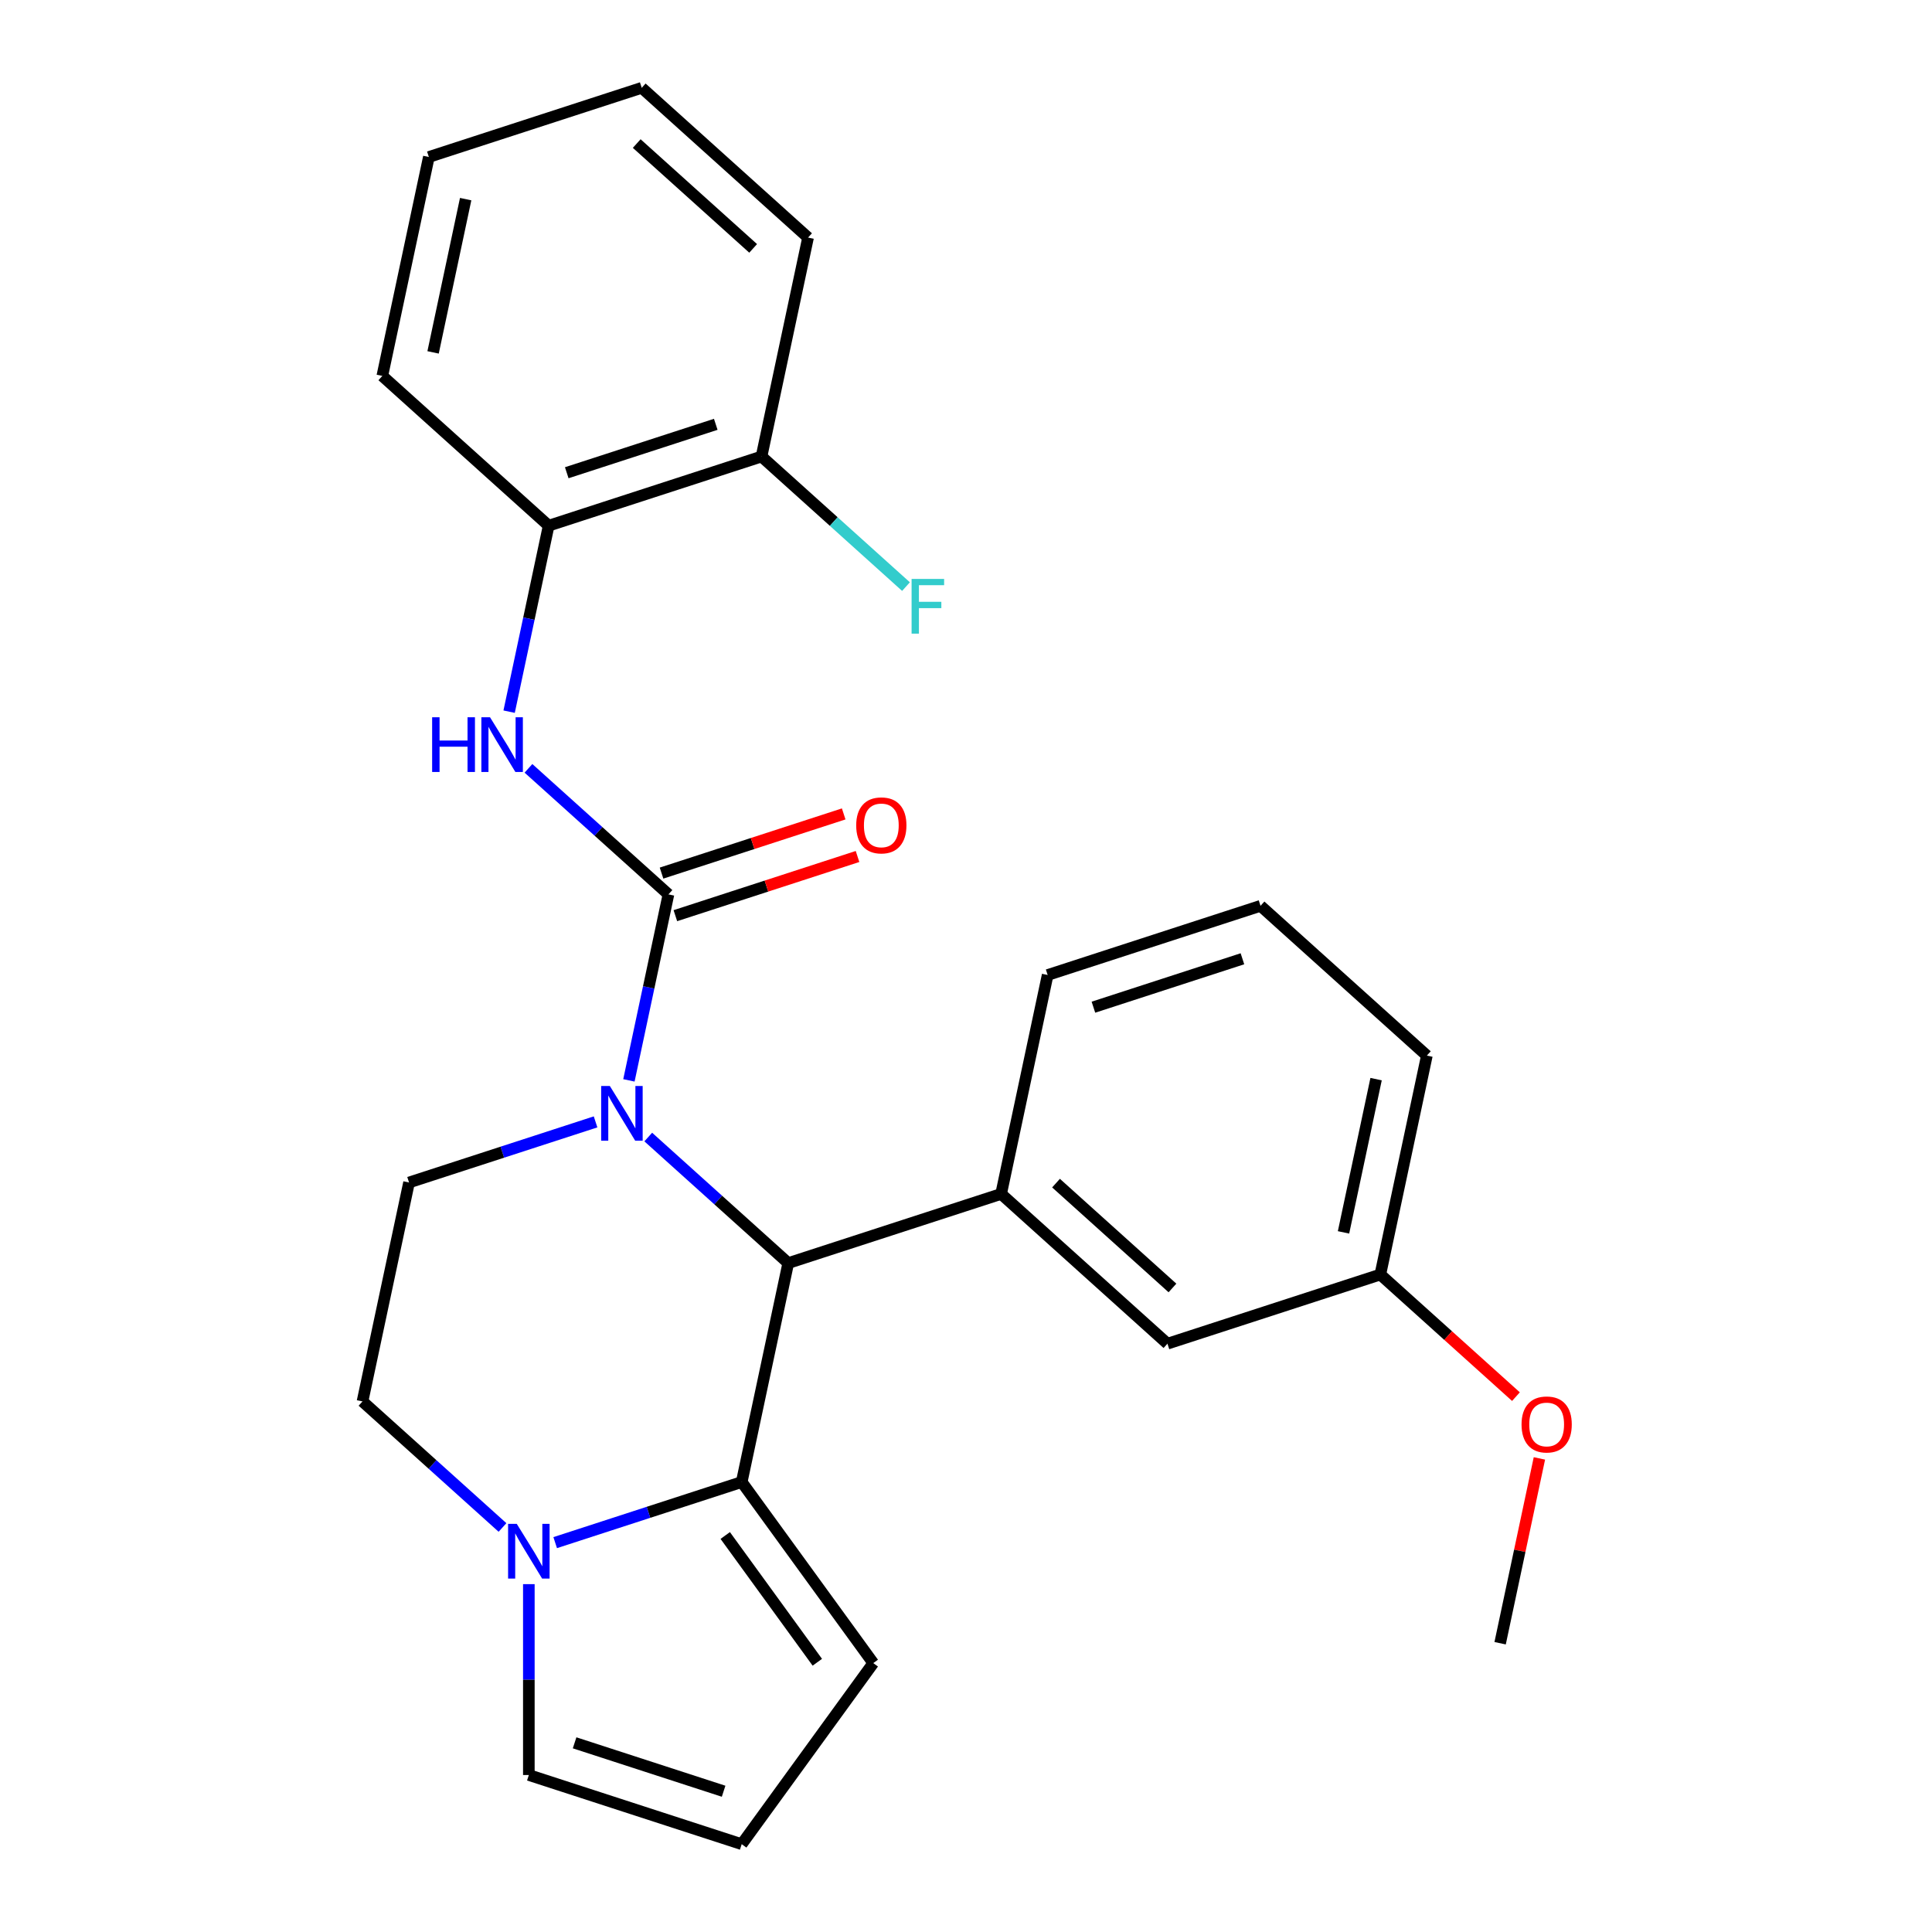 <?xml version='1.0' encoding='iso-8859-1'?>
<svg version='1.1' baseProfile='full'
              xmlns='http://www.w3.org/2000/svg'
                      xmlns:rdkit='http://www.rdkit.org/xml'
                      xmlns:xlink='http://www.w3.org/1999/xlink'
                  xml:space='preserve'
width='1000px' height='1000px' viewBox='0 0 1000 1000'>
<!-- END OF HEADER -->
<rect style='opacity:1.0;fill:#FFFFFF;stroke:none' width='1000' height='1000' x='0' y='0'> </rect>
<path class='bond-0' d='M 283.981,272.094 L 394.163,236.294' style='fill:none;fill-rule:evenodd;stroke:#000000;stroke-width:6px;stroke-linecap:butt;stroke-linejoin:miter;stroke-opacity:1' />
<path class='bond-0' d='M 293.348,244.688 L 370.475,219.628' style='fill:none;fill-rule:evenodd;stroke:#000000;stroke-width:6px;stroke-linecap:butt;stroke-linejoin:miter;stroke-opacity:1' />
<path class='bond-1' d='M 283.981,272.094 L 197.887,194.575' style='fill:none;fill-rule:evenodd;stroke:#000000;stroke-width:6px;stroke-linecap:butt;stroke-linejoin:miter;stroke-opacity:1' />
<path class='bond-2' d='M 283.981,272.094 L 273.751,320.226' style='fill:none;fill-rule:evenodd;stroke:#000000;stroke-width:6px;stroke-linecap:butt;stroke-linejoin:miter;stroke-opacity:1' />
<path class='bond-2' d='M 273.751,320.226 L 263.52,368.358' style='fill:none;fill-rule:evenodd;stroke:#0000FF;stroke-width:6px;stroke-linecap:butt;stroke-linejoin:miter;stroke-opacity:1' />
<path class='bond-3' d='M 335.538,588.532 L 371.767,621.153' style='fill:none;fill-rule:evenodd;stroke:#0000FF;stroke-width:6px;stroke-linecap:butt;stroke-linejoin:miter;stroke-opacity:1' />
<path class='bond-3' d='M 371.767,621.153 L 407.996,653.774' style='fill:none;fill-rule:evenodd;stroke:#000000;stroke-width:6px;stroke-linecap:butt;stroke-linejoin:miter;stroke-opacity:1' />
<path class='bond-4' d='M 325.527,559.198 L 335.758,511.066' style='fill:none;fill-rule:evenodd;stroke:#0000FF;stroke-width:6px;stroke-linecap:butt;stroke-linejoin:miter;stroke-opacity:1' />
<path class='bond-4' d='M 335.758,511.066 L 345.989,462.934' style='fill:none;fill-rule:evenodd;stroke:#000000;stroke-width:6px;stroke-linecap:butt;stroke-linejoin:miter;stroke-opacity:1' />
<path class='bond-5' d='M 308.266,580.685 L 259.993,596.369' style='fill:none;fill-rule:evenodd;stroke:#0000FF;stroke-width:6px;stroke-linecap:butt;stroke-linejoin:miter;stroke-opacity:1' />
<path class='bond-5' d='M 259.993,596.369 L 211.721,612.054' style='fill:none;fill-rule:evenodd;stroke:#000000;stroke-width:6px;stroke-linecap:butt;stroke-linejoin:miter;stroke-opacity:1' />
<path class='bond-6' d='M 349.569,473.952 L 396.711,458.635' style='fill:none;fill-rule:evenodd;stroke:#000000;stroke-width:6px;stroke-linecap:butt;stroke-linejoin:miter;stroke-opacity:1' />
<path class='bond-6' d='M 396.711,458.635 L 443.854,443.317' style='fill:none;fill-rule:evenodd;stroke:#FF0000;stroke-width:6px;stroke-linecap:butt;stroke-linejoin:miter;stroke-opacity:1' />
<path class='bond-6' d='M 342.409,451.916 L 389.551,436.598' style='fill:none;fill-rule:evenodd;stroke:#000000;stroke-width:6px;stroke-linecap:butt;stroke-linejoin:miter;stroke-opacity:1' />
<path class='bond-6' d='M 389.551,436.598 L 436.694,421.281' style='fill:none;fill-rule:evenodd;stroke:#FF0000;stroke-width:6px;stroke-linecap:butt;stroke-linejoin:miter;stroke-opacity:1' />
<path class='bond-7' d='M 345.989,462.934 L 309.76,430.313' style='fill:none;fill-rule:evenodd;stroke:#000000;stroke-width:6px;stroke-linecap:butt;stroke-linejoin:miter;stroke-opacity:1' />
<path class='bond-7' d='M 309.76,430.313 L 273.531,397.692' style='fill:none;fill-rule:evenodd;stroke:#0000FF;stroke-width:6px;stroke-linecap:butt;stroke-linejoin:miter;stroke-opacity:1' />
<path class='bond-8' d='M 394.163,236.294 L 431.552,269.96' style='fill:none;fill-rule:evenodd;stroke:#000000;stroke-width:6px;stroke-linecap:butt;stroke-linejoin:miter;stroke-opacity:1' />
<path class='bond-8' d='M 431.552,269.96 L 468.941,303.625' style='fill:none;fill-rule:evenodd;stroke:#33CCCC;stroke-width:6px;stroke-linecap:butt;stroke-linejoin:miter;stroke-opacity:1' />
<path class='bond-9' d='M 394.163,236.294 L 418.25,122.974' style='fill:none;fill-rule:evenodd;stroke:#000000;stroke-width:6px;stroke-linecap:butt;stroke-linejoin:miter;stroke-opacity:1' />
<path class='bond-10' d='M 452.005,860.82 L 383.91,767.094' style='fill:none;fill-rule:evenodd;stroke:#000000;stroke-width:6px;stroke-linecap:butt;stroke-linejoin:miter;stroke-opacity:1' />
<path class='bond-10' d='M 423.046,860.38 L 375.379,794.772' style='fill:none;fill-rule:evenodd;stroke:#000000;stroke-width:6px;stroke-linecap:butt;stroke-linejoin:miter;stroke-opacity:1' />
<path class='bond-11' d='M 452.005,860.82 L 383.91,954.545' style='fill:none;fill-rule:evenodd;stroke:#000000;stroke-width:6px;stroke-linecap:butt;stroke-linejoin:miter;stroke-opacity:1' />
<path class='bond-12' d='M 383.91,954.545 L 273.728,918.745' style='fill:none;fill-rule:evenodd;stroke:#000000;stroke-width:6px;stroke-linecap:butt;stroke-linejoin:miter;stroke-opacity:1' />
<path class='bond-12' d='M 374.542,927.139 L 297.415,902.079' style='fill:none;fill-rule:evenodd;stroke:#000000;stroke-width:6px;stroke-linecap:butt;stroke-linejoin:miter;stroke-opacity:1' />
<path class='bond-13' d='M 273.728,918.745 L 273.728,869.348' style='fill:none;fill-rule:evenodd;stroke:#000000;stroke-width:6px;stroke-linecap:butt;stroke-linejoin:miter;stroke-opacity:1' />
<path class='bond-13' d='M 273.728,869.348 L 273.728,819.95' style='fill:none;fill-rule:evenodd;stroke:#0000FF;stroke-width:6px;stroke-linecap:butt;stroke-linejoin:miter;stroke-opacity:1' />
<path class='bond-14' d='M 383.91,767.094 L 335.637,782.778' style='fill:none;fill-rule:evenodd;stroke:#000000;stroke-width:6px;stroke-linecap:butt;stroke-linejoin:miter;stroke-opacity:1' />
<path class='bond-14' d='M 335.637,782.778 L 287.364,798.463' style='fill:none;fill-rule:evenodd;stroke:#0000FF;stroke-width:6px;stroke-linecap:butt;stroke-linejoin:miter;stroke-opacity:1' />
<path class='bond-15' d='M 383.91,767.094 L 407.996,653.774' style='fill:none;fill-rule:evenodd;stroke:#000000;stroke-width:6px;stroke-linecap:butt;stroke-linejoin:miter;stroke-opacity:1' />
<path class='bond-16' d='M 260.092,790.616 L 223.863,757.995' style='fill:none;fill-rule:evenodd;stroke:#0000FF;stroke-width:6px;stroke-linecap:butt;stroke-linejoin:miter;stroke-opacity:1' />
<path class='bond-16' d='M 223.863,757.995 L 187.634,725.374' style='fill:none;fill-rule:evenodd;stroke:#000000;stroke-width:6px;stroke-linecap:butt;stroke-linejoin:miter;stroke-opacity:1' />
<path class='bond-17' d='M 187.634,725.374 L 211.721,612.054' style='fill:none;fill-rule:evenodd;stroke:#000000;stroke-width:6px;stroke-linecap:butt;stroke-linejoin:miter;stroke-opacity:1' />
<path class='bond-18' d='M 407.996,653.774 L 518.178,617.974' style='fill:none;fill-rule:evenodd;stroke:#000000;stroke-width:6px;stroke-linecap:butt;stroke-linejoin:miter;stroke-opacity:1' />
<path class='bond-19' d='M 518.178,617.974 L 604.272,695.494' style='fill:none;fill-rule:evenodd;stroke:#000000;stroke-width:6px;stroke-linecap:butt;stroke-linejoin:miter;stroke-opacity:1' />
<path class='bond-19' d='M 546.596,612.383 L 606.862,666.647' style='fill:none;fill-rule:evenodd;stroke:#000000;stroke-width:6px;stroke-linecap:butt;stroke-linejoin:miter;stroke-opacity:1' />
<path class='bond-20' d='M 518.178,617.974 L 542.265,504.654' style='fill:none;fill-rule:evenodd;stroke:#000000;stroke-width:6px;stroke-linecap:butt;stroke-linejoin:miter;stroke-opacity:1' />
<path class='bond-21' d='M 604.272,695.494 L 714.454,659.693' style='fill:none;fill-rule:evenodd;stroke:#000000;stroke-width:6px;stroke-linecap:butt;stroke-linejoin:miter;stroke-opacity:1' />
<path class='bond-22' d='M 542.265,504.654 L 652.446,468.854' style='fill:none;fill-rule:evenodd;stroke:#000000;stroke-width:6px;stroke-linecap:butt;stroke-linejoin:miter;stroke-opacity:1' />
<path class='bond-22' d='M 565.952,521.32 L 643.079,496.26' style='fill:none;fill-rule:evenodd;stroke:#000000;stroke-width:6px;stroke-linecap:butt;stroke-linejoin:miter;stroke-opacity:1' />
<path class='bond-23' d='M 714.454,659.693 L 749.553,691.297' style='fill:none;fill-rule:evenodd;stroke:#000000;stroke-width:6px;stroke-linecap:butt;stroke-linejoin:miter;stroke-opacity:1' />
<path class='bond-23' d='M 749.553,691.297 L 784.652,722.9' style='fill:none;fill-rule:evenodd;stroke:#FF0000;stroke-width:6px;stroke-linecap:butt;stroke-linejoin:miter;stroke-opacity:1' />
<path class='bond-24' d='M 714.454,659.693 L 738.541,546.374' style='fill:none;fill-rule:evenodd;stroke:#000000;stroke-width:6px;stroke-linecap:butt;stroke-linejoin:miter;stroke-opacity:1' />
<path class='bond-24' d='M 695.403,637.878 L 712.264,558.554' style='fill:none;fill-rule:evenodd;stroke:#000000;stroke-width:6px;stroke-linecap:butt;stroke-linejoin:miter;stroke-opacity:1' />
<path class='bond-25' d='M 652.446,468.854 L 738.541,546.374' style='fill:none;fill-rule:evenodd;stroke:#000000;stroke-width:6px;stroke-linecap:butt;stroke-linejoin:miter;stroke-opacity:1' />
<path class='bond-26' d='M 796.795,754.87 L 786.628,802.701' style='fill:none;fill-rule:evenodd;stroke:#FF0000;stroke-width:6px;stroke-linecap:butt;stroke-linejoin:miter;stroke-opacity:1' />
<path class='bond-26' d='M 786.628,802.701 L 776.461,850.533' style='fill:none;fill-rule:evenodd;stroke:#000000;stroke-width:6px;stroke-linecap:butt;stroke-linejoin:miter;stroke-opacity:1' />
<path class='bond-27' d='M 197.887,194.575 L 221.974,81.255' style='fill:none;fill-rule:evenodd;stroke:#000000;stroke-width:6px;stroke-linecap:butt;stroke-linejoin:miter;stroke-opacity:1' />
<path class='bond-27' d='M 224.164,182.394 L 241.025,103.07' style='fill:none;fill-rule:evenodd;stroke:#000000;stroke-width:6px;stroke-linecap:butt;stroke-linejoin:miter;stroke-opacity:1' />
<path class='bond-28' d='M 418.25,122.974 L 332.155,45.455' style='fill:none;fill-rule:evenodd;stroke:#000000;stroke-width:6px;stroke-linecap:butt;stroke-linejoin:miter;stroke-opacity:1' />
<path class='bond-28' d='M 389.831,128.565 L 329.565,74.301' style='fill:none;fill-rule:evenodd;stroke:#000000;stroke-width:6px;stroke-linecap:butt;stroke-linejoin:miter;stroke-opacity:1' />
<path class='bond-29' d='M 332.155,45.455 L 221.974,81.255' style='fill:none;fill-rule:evenodd;stroke:#000000;stroke-width:6px;stroke-linecap:butt;stroke-linejoin:miter;stroke-opacity:1' />
<path  class='atom-1' d='M 315.642 562.094
L 324.922 577.094
Q 325.842 578.574, 327.322 581.254
Q 328.802 583.934, 328.882 584.094
L 328.882 562.094
L 332.642 562.094
L 332.642 590.414
L 328.762 590.414
L 318.802 574.014
Q 317.642 572.094, 316.402 569.894
Q 315.202 567.694, 314.842 567.014
L 314.842 590.414
L 311.162 590.414
L 311.162 562.094
L 315.642 562.094
' fill='#0000FF'/>
<path  class='atom-3' d='M 443.17 427.214
Q 443.17 420.414, 446.53 416.614
Q 449.89 412.814, 456.17 412.814
Q 462.45 412.814, 465.81 416.614
Q 469.17 420.414, 469.17 427.214
Q 469.17 434.094, 465.77 438.014
Q 462.37 441.894, 456.17 441.894
Q 449.93 441.894, 446.53 438.014
Q 443.17 434.134, 443.17 427.214
M 456.17 438.694
Q 460.49 438.694, 462.81 435.814
Q 465.17 432.894, 465.17 427.214
Q 465.17 421.654, 462.81 418.854
Q 460.49 416.014, 456.17 416.014
Q 451.85 416.014, 449.49 418.814
Q 447.17 421.614, 447.17 427.214
Q 447.17 432.934, 449.49 435.814
Q 451.85 438.694, 456.17 438.694
' fill='#FF0000'/>
<path  class='atom-4' d='M 223.674 371.254
L 227.514 371.254
L 227.514 383.294
L 241.994 383.294
L 241.994 371.254
L 245.834 371.254
L 245.834 399.574
L 241.994 399.574
L 241.994 386.494
L 227.514 386.494
L 227.514 399.574
L 223.674 399.574
L 223.674 371.254
' fill='#0000FF'/>
<path  class='atom-4' d='M 253.634 371.254
L 262.914 386.254
Q 263.834 387.734, 265.314 390.414
Q 266.794 393.094, 266.874 393.254
L 266.874 371.254
L 270.634 371.254
L 270.634 399.574
L 266.754 399.574
L 256.794 383.174
Q 255.634 381.254, 254.394 379.054
Q 253.194 376.854, 252.834 376.174
L 252.834 399.574
L 249.154 399.574
L 249.154 371.254
L 253.634 371.254
' fill='#0000FF'/>
<path  class='atom-6' d='M 471.837 299.654
L 488.677 299.654
L 488.677 302.894
L 475.637 302.894
L 475.637 311.494
L 487.237 311.494
L 487.237 314.774
L 475.637 314.774
L 475.637 327.974
L 471.837 327.974
L 471.837 299.654
' fill='#33CCCC'/>
<path  class='atom-11' d='M 267.468 788.734
L 276.748 803.734
Q 277.668 805.214, 279.148 807.894
Q 280.628 810.574, 280.708 810.734
L 280.708 788.734
L 284.468 788.734
L 284.468 817.054
L 280.588 817.054
L 270.628 800.654
Q 269.468 798.734, 268.228 796.534
Q 267.028 794.334, 266.668 793.654
L 266.668 817.054
L 262.988 817.054
L 262.988 788.734
L 267.468 788.734
' fill='#0000FF'/>
<path  class='atom-20' d='M 787.548 737.293
Q 787.548 730.493, 790.908 726.693
Q 794.268 722.893, 800.548 722.893
Q 806.828 722.893, 810.188 726.693
Q 813.548 730.493, 813.548 737.293
Q 813.548 744.173, 810.148 748.093
Q 806.748 751.973, 800.548 751.973
Q 794.308 751.973, 790.908 748.093
Q 787.548 744.213, 787.548 737.293
M 800.548 748.773
Q 804.868 748.773, 807.188 745.893
Q 809.548 742.973, 809.548 737.293
Q 809.548 731.733, 807.188 728.933
Q 804.868 726.093, 800.548 726.093
Q 796.228 726.093, 793.868 728.893
Q 791.548 731.693, 791.548 737.293
Q 791.548 743.013, 793.868 745.893
Q 796.228 748.773, 800.548 748.773
' fill='#FF0000'/>
</svg>
